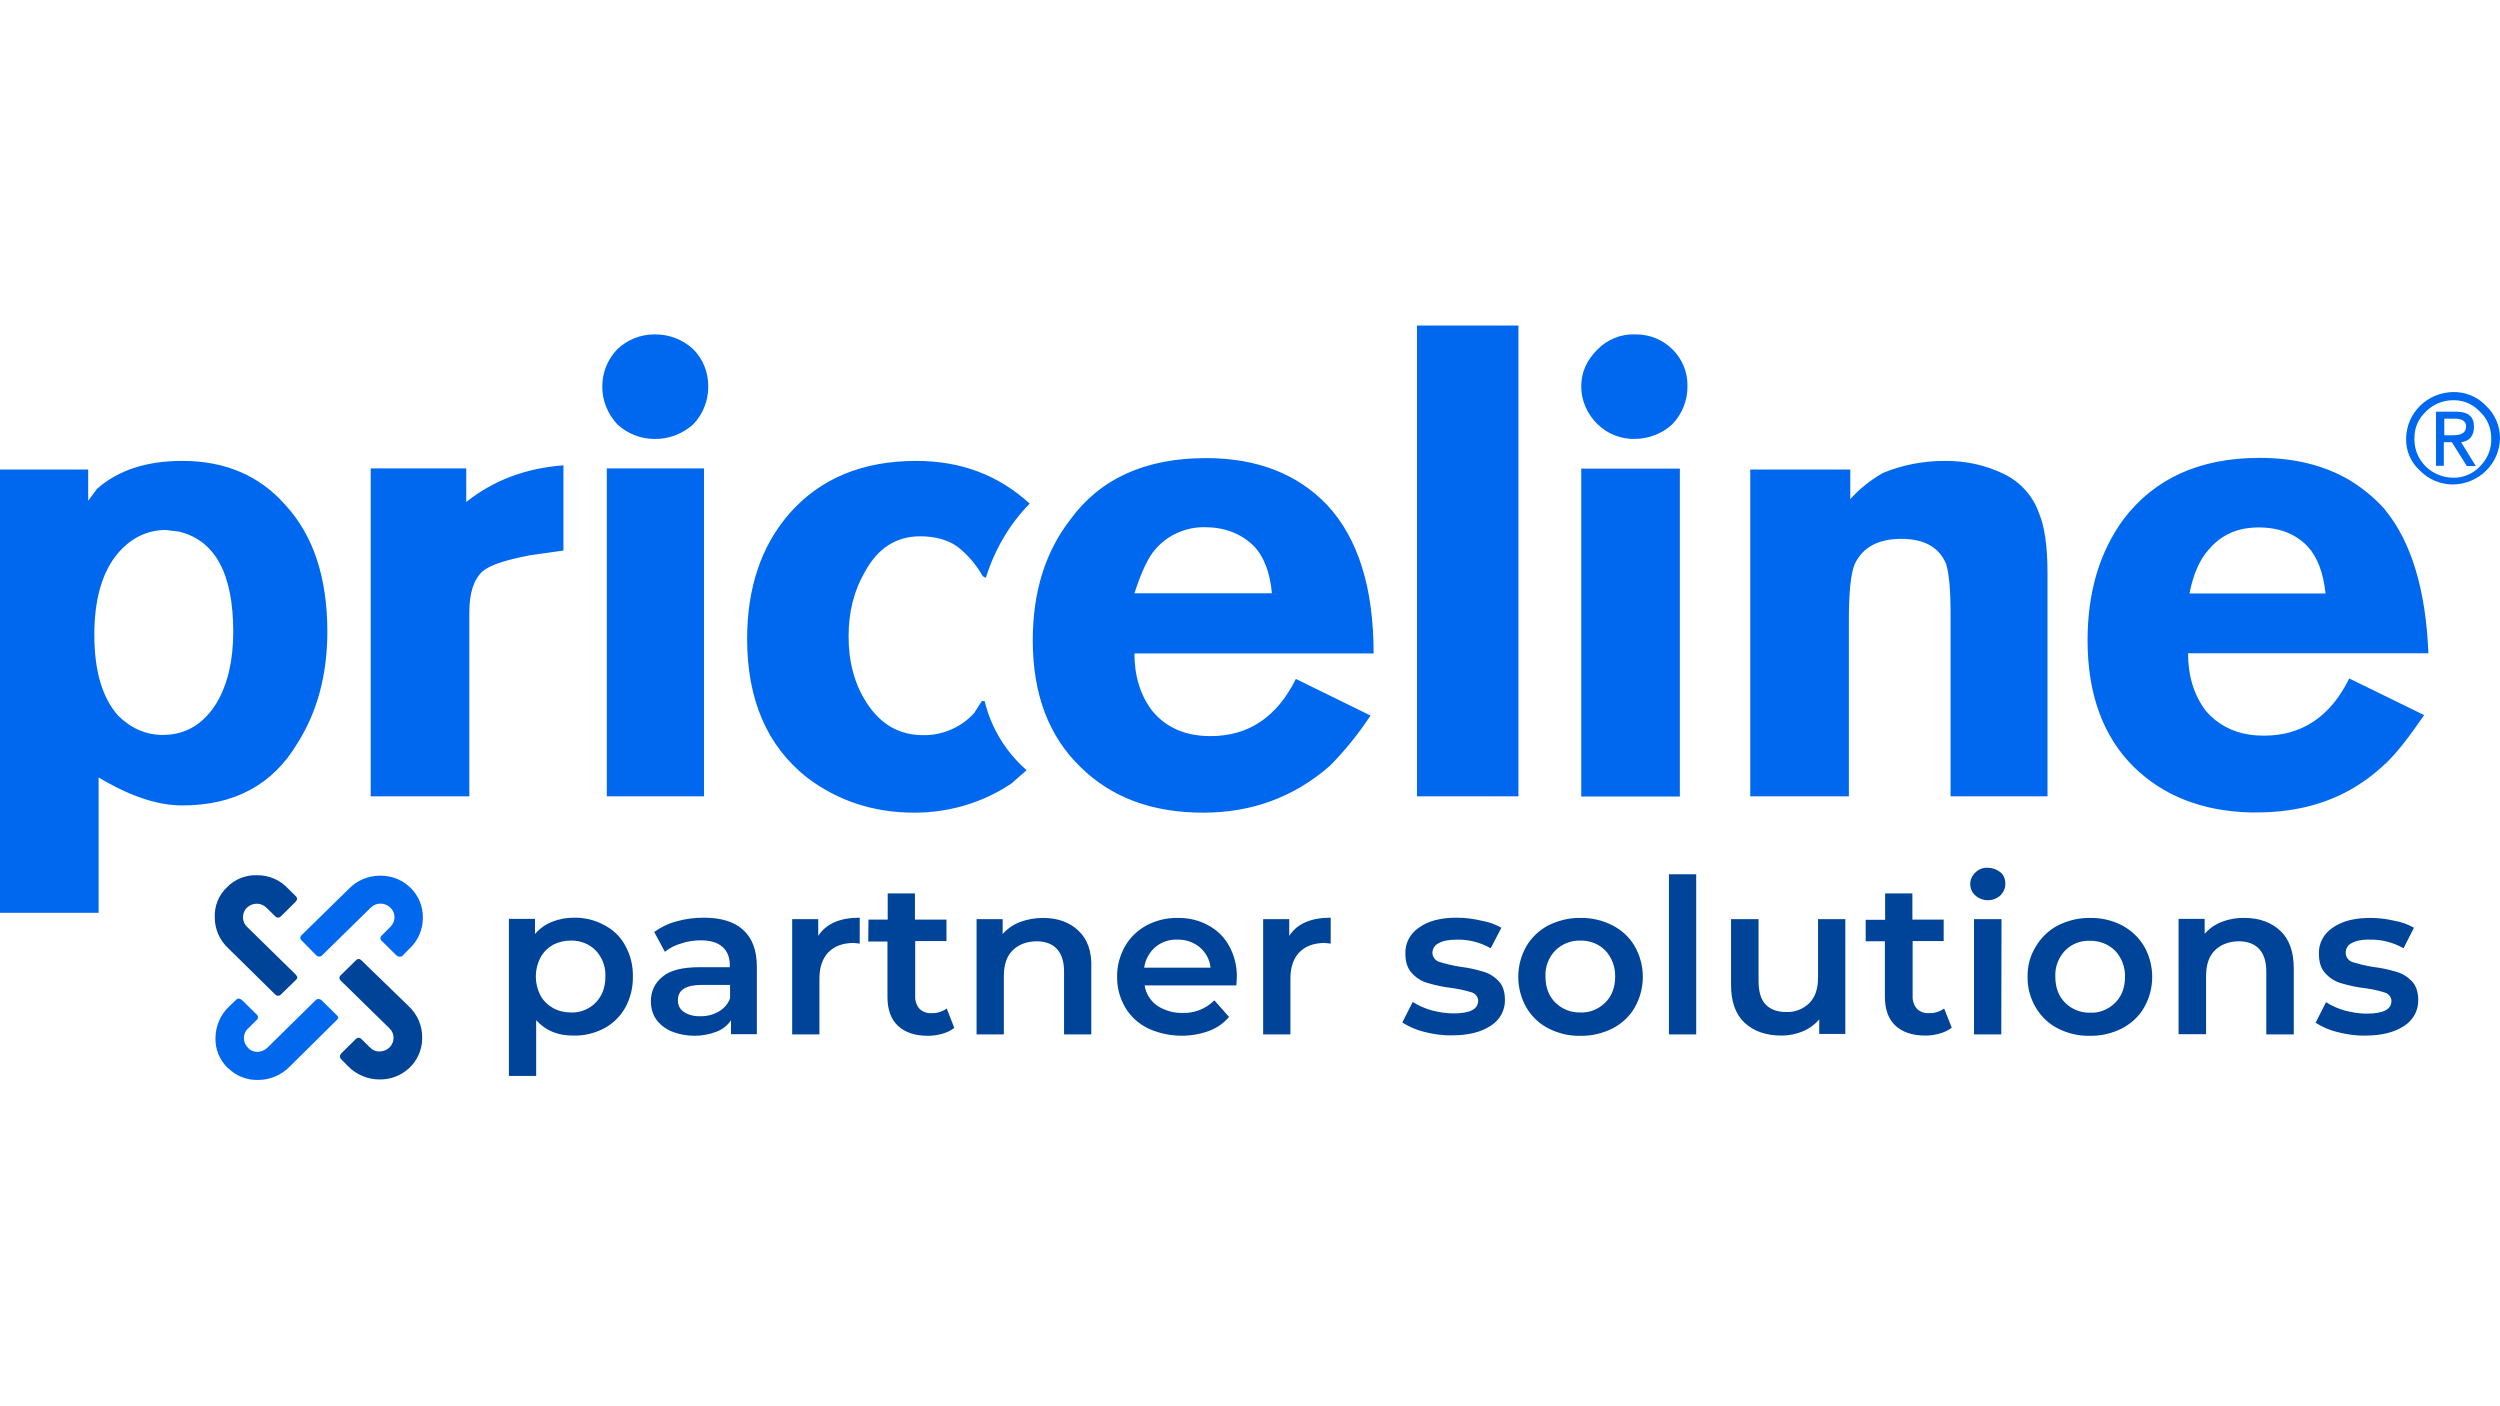 <svg width="192" height="108" viewBox="0 0 192 108" fill="none" xmlns="http://www.w3.org/2000/svg">
<path d="M180.604 72.433C180.914 72.254 181.387 72.147 182.006 72.164C182.916 72.147 183.808 72.379 184.591 72.828L185.392 71.25C184.919 70.981 184.409 70.802 183.881 70.712C183.28 70.569 182.661 70.497 182.024 70.497C180.804 70.497 179.858 70.748 179.148 71.25C178.474 71.698 178.056 72.451 178.092 73.258C178.092 73.903 178.256 74.405 178.602 74.764C178.929 75.122 179.348 75.391 179.821 75.517C180.422 75.696 181.023 75.821 181.642 75.893C182.17 75.965 182.679 76.072 183.171 76.234C183.462 76.323 183.662 76.592 183.662 76.879C183.662 77.524 183.025 77.847 181.769 77.847C181.205 77.847 180.641 77.757 180.094 77.614C179.585 77.471 179.093 77.255 178.638 76.969L177.837 78.546C178.347 78.869 178.911 79.12 179.512 79.263C180.204 79.442 180.932 79.55 181.66 79.532C182.916 79.532 183.899 79.281 184.627 78.797C185.319 78.367 185.738 77.614 185.72 76.807C185.72 76.18 185.556 75.696 185.228 75.355C184.9 75.015 184.5 74.764 184.045 74.638C183.462 74.459 182.88 74.334 182.261 74.262C181.715 74.172 181.187 74.047 180.659 73.885C180.349 73.778 180.149 73.491 180.149 73.168C180.149 72.846 180.331 72.559 180.604 72.433ZM170.628 70.802C170.118 70.999 169.663 71.322 169.318 71.716V70.569H167.315V79.425H169.427V74.961C169.427 74.1 169.645 73.437 170.1 72.989C170.555 72.541 171.156 72.308 171.921 72.29C172.612 72.29 173.14 72.487 173.504 72.881C173.869 73.276 174.051 73.85 174.051 74.638V79.442H176.162V74.369C176.162 73.097 175.816 72.129 175.125 71.483C174.433 70.838 173.523 70.497 172.394 70.497C171.775 70.479 171.174 70.587 170.628 70.802ZM155.719 75.015C155.701 75.839 155.919 76.646 156.338 77.363C156.738 78.044 157.321 78.618 158.031 78.976C158.795 79.371 159.633 79.568 160.488 79.55C161.344 79.568 162.2 79.371 162.982 78.976C163.692 78.6 164.293 78.044 164.675 77.363C165.495 75.911 165.495 74.136 164.675 72.684C164.275 72.003 163.674 71.447 162.982 71.071C162.218 70.677 161.362 70.479 160.507 70.497C159.651 70.479 158.814 70.694 158.049 71.071C157.339 71.447 156.757 72.003 156.356 72.684C155.919 73.383 155.701 74.19 155.719 75.015ZM158.595 73.007C159.087 72.505 159.778 72.218 160.507 72.254C161.217 72.236 161.927 72.505 162.436 73.007C162.946 73.545 163.219 74.28 163.201 75.015C163.201 75.857 162.946 76.52 162.436 77.022C161.927 77.524 161.235 77.811 160.525 77.775C159.815 77.793 159.123 77.524 158.613 77.022C158.104 76.52 157.849 75.839 157.849 75.015C157.812 74.262 158.086 73.545 158.595 73.007ZM144.76 70.641H143.285V72.29H144.76V76.556C144.76 77.524 145.033 78.277 145.579 78.779C146.125 79.281 146.89 79.532 147.873 79.532C148.255 79.532 148.619 79.478 148.983 79.371C149.311 79.281 149.621 79.138 149.894 78.923L149.311 77.453C148.965 77.704 148.546 77.829 148.128 77.811C147.782 77.829 147.454 77.704 147.218 77.471C146.981 77.202 146.872 76.843 146.89 76.485V72.272H149.275V70.623H146.872V68.615H144.778V70.641M153.716 70.587H151.605V79.442H153.698L153.716 70.587ZM153.625 66.984C153.352 66.769 153.007 66.643 152.661 66.643C152.315 66.625 151.969 66.751 151.714 67.002C151.459 67.235 151.314 67.557 151.314 67.898C151.314 68.239 151.459 68.561 151.714 68.776C152.26 69.26 153.098 69.26 153.644 68.758C153.88 68.507 154.026 68.185 154.008 67.844C154.008 67.504 153.88 67.181 153.625 66.984ZM130.269 67.145H128.176V79.442H130.269V67.145ZM141.72 70.587H139.626V75.069C139.626 75.929 139.408 76.592 138.953 77.04C138.48 77.507 137.824 77.757 137.169 77.722C136.495 77.722 135.967 77.524 135.603 77.148C135.239 76.772 135.057 76.162 135.057 75.355V70.587H132.945V75.642C132.945 76.933 133.291 77.901 133.983 78.546C134.675 79.192 135.621 79.532 136.823 79.532C137.387 79.532 137.933 79.425 138.443 79.21C138.935 79.012 139.372 78.69 139.717 78.295V79.407H141.72V70.587ZM123.843 71.071C123.079 70.677 122.223 70.479 121.368 70.497C120.512 70.479 119.675 70.694 118.91 71.071C118.2 71.447 117.618 72.003 117.217 72.684C116.398 74.136 116.398 75.911 117.217 77.363C117.618 78.044 118.2 78.618 118.91 78.976C119.675 79.371 120.512 79.568 121.368 79.55C122.223 79.568 123.079 79.371 123.862 78.976C124.572 78.6 125.172 78.044 125.555 77.363C126.374 75.911 126.374 74.136 125.555 72.684C125.154 71.985 124.553 71.429 123.843 71.071ZM121.368 72.236C122.078 72.218 122.788 72.487 123.279 72.989C123.789 73.527 124.062 74.262 124.044 74.997C124.044 75.839 123.789 76.503 123.279 77.004C122.769 77.507 122.078 77.793 121.368 77.757C120.658 77.775 119.966 77.507 119.456 77.004C118.946 76.503 118.692 75.821 118.692 74.997C118.655 74.262 118.928 73.527 119.456 72.989C119.966 72.487 120.658 72.218 121.368 72.236ZM111.865 70.479C110.645 70.479 109.68 70.73 108.989 71.232C108.315 71.68 107.896 72.433 107.933 73.24C107.933 73.885 108.097 74.387 108.443 74.746C108.77 75.104 109.189 75.373 109.662 75.499C110.263 75.678 110.864 75.803 111.483 75.875C112.011 75.947 112.52 76.054 113.03 76.216C113.321 76.305 113.522 76.574 113.522 76.861C113.522 77.507 112.884 77.829 111.628 77.829C111.064 77.829 110.5 77.74 109.954 77.596C109.444 77.453 108.952 77.238 108.497 76.951L107.696 78.528C108.206 78.851 108.77 79.102 109.371 79.245C110.063 79.425 110.791 79.532 111.519 79.514C112.775 79.514 113.758 79.263 114.486 78.779C115.178 78.349 115.597 77.596 115.579 76.789C115.579 76.162 115.415 75.678 115.087 75.337C114.759 74.997 114.359 74.746 113.904 74.62C113.321 74.441 112.721 74.316 112.12 74.244C111.574 74.154 111.046 74.029 110.518 73.867C110.208 73.76 110.008 73.473 110.008 73.15C110.026 72.846 110.208 72.559 110.5 72.433C110.809 72.254 111.282 72.164 111.901 72.164C112.812 72.147 113.704 72.379 114.486 72.828L115.306 71.25C114.832 70.981 114.323 70.802 113.795 70.712C113.121 70.551 112.502 70.479 111.865 70.479ZM102.199 70.479C100.669 70.479 99.614 70.945 99.013 71.878V70.587H97.01V79.442H99.104V75.158C99.104 74.28 99.341 73.599 99.796 73.132C100.251 72.666 100.888 72.433 101.707 72.415L102.199 72.469V70.479ZM94.407 72.666C94.043 71.985 93.479 71.429 92.805 71.071C92.095 70.677 91.276 70.479 90.457 70.497C89.619 70.479 88.8 70.677 88.054 71.071C87.362 71.447 86.779 72.003 86.397 72.684C85.997 73.401 85.778 74.208 85.796 75.015C85.778 75.839 85.997 76.646 86.415 77.363C86.816 78.062 87.435 78.618 88.163 78.976C89.638 79.658 91.331 79.729 92.86 79.174C93.46 78.941 93.988 78.582 94.389 78.098L93.26 76.825C92.623 77.471 91.731 77.829 90.821 77.793C90.129 77.811 89.456 77.614 88.873 77.238C88.345 76.861 87.999 76.305 87.908 75.678H94.953L94.99 75.069C95.008 74.226 94.808 73.401 94.407 72.666ZM88.727 72.738C89.201 72.344 89.82 72.129 90.439 72.164C91.058 72.147 91.677 72.362 92.15 72.756C92.605 73.15 92.914 73.706 92.969 74.316H87.872C87.963 73.688 88.272 73.132 88.727 72.738ZM82.829 71.483C82.138 70.82 81.227 70.497 80.099 70.497C79.498 70.497 78.879 70.605 78.315 70.82C77.805 71.017 77.35 71.34 77.004 71.734V70.587H75.001V79.442H77.095V74.961C77.095 74.1 77.313 73.437 77.769 72.989C78.224 72.541 78.824 72.308 79.589 72.29C80.281 72.29 80.809 72.487 81.173 72.881C81.537 73.276 81.719 73.85 81.719 74.638V79.442H83.812V74.369C83.867 73.097 83.521 72.129 82.829 71.483ZM66.682 72.308H68.157V76.574C68.157 77.542 68.43 78.295 68.976 78.797C69.522 79.299 70.287 79.55 71.269 79.55C71.652 79.55 72.016 79.496 72.38 79.389C72.708 79.299 73.017 79.156 73.29 78.941L72.708 77.453C72.362 77.704 71.943 77.829 71.524 77.811C71.178 77.829 70.851 77.704 70.614 77.471C70.377 77.202 70.268 76.843 70.287 76.485V72.272H72.689V70.623H70.268V68.615H68.175V70.623H66.7L66.682 72.308ZM66.027 70.479C64.498 70.479 63.442 70.945 62.841 71.878V70.587H60.839V79.442H62.932V75.158C62.932 74.28 63.169 73.599 63.624 73.132C64.079 72.666 64.716 72.433 65.535 72.415L66.027 72.469V70.479ZM52.337 72.451C52.81 72.29 53.32 72.218 53.812 72.218C54.558 72.218 55.104 72.379 55.486 72.72C55.869 73.061 56.051 73.527 56.051 74.154V74.28H53.721C52.428 74.28 51.482 74.513 50.899 74.997C50.298 75.463 49.971 76.162 49.989 76.915C49.989 77.399 50.116 77.883 50.389 78.277C50.681 78.69 51.099 79.012 51.573 79.21C52.683 79.658 53.939 79.658 55.05 79.227C55.505 79.048 55.887 78.743 56.142 78.349V79.425H58.126V74.244C58.126 72.989 57.78 72.057 57.07 71.412C56.36 70.766 55.359 70.479 54.03 70.479C53.32 70.479 52.61 70.569 51.937 70.766C51.318 70.927 50.753 71.214 50.244 71.573L51.063 73.097C51.445 72.792 51.882 72.577 52.337 72.451ZM52.064 76.807C52.064 76.037 52.665 75.642 53.885 75.642H56.069V76.664C55.923 77.094 55.614 77.453 55.195 77.686C54.758 77.937 54.285 78.062 53.775 78.044C53.32 78.062 52.883 77.955 52.501 77.704C52.21 77.507 52.046 77.166 52.064 76.807ZM46.421 71.053C45.711 70.659 44.892 70.461 44.072 70.479C43.49 70.479 42.907 70.587 42.379 70.802C41.888 70.999 41.433 71.322 41.087 71.734V70.569H39.084V82.633H41.178V78.349C41.888 79.138 42.834 79.55 44.054 79.532C44.873 79.55 45.674 79.353 46.403 78.976C47.094 78.6 47.641 78.062 48.023 77.381C48.423 76.646 48.623 75.821 48.605 74.997C48.623 74.172 48.423 73.347 48.023 72.63C47.677 71.967 47.112 71.412 46.421 71.053ZM43.836 72.236C44.546 72.218 45.256 72.487 45.747 72.989C46.257 73.527 46.53 74.262 46.494 74.997C46.494 75.839 46.239 76.503 45.747 77.004C45.256 77.507 44.546 77.793 43.836 77.757C43.362 77.757 42.889 77.65 42.471 77.417C42.07 77.184 41.724 76.861 41.506 76.449C41.032 75.535 41.032 74.459 41.506 73.545C41.724 73.132 42.07 72.792 42.471 72.559C42.889 72.344 43.362 72.236 43.836 72.236Z" fill="#004499"/>
<path d="M6.772 38.463V36.061H0V70.103H7.573V59.706C9.958 61.14 12.088 61.857 13.999 61.857C17.986 61.857 20.935 60.279 22.828 57.106C24.357 54.704 25.14 51.836 25.14 48.52C25.14 44.361 24.066 41.116 21.918 38.785C19.934 36.527 17.294 35.397 13.999 35.397C11.25 35.397 9.066 36.114 7.446 37.548L6.772 38.463ZM12.743 40.704L13.762 40.829C16.529 41.51 17.913 44.074 17.913 48.52C17.913 50.706 17.494 52.517 16.657 53.951C15.656 55.6 14.272 56.443 12.506 56.443C11.214 56.443 10.067 55.941 9.084 54.973C7.864 53.611 7.245 51.549 7.245 48.752C7.245 46.189 7.773 44.181 8.847 42.747C9.903 41.385 11.214 40.704 12.743 40.704ZM46.603 35.971V61.158H54.067V35.971H46.603ZM35.808 38.552V35.971H28.471V61.158H36.044V47.032C36.044 45.526 36.39 44.486 37.064 43.877C37.592 43.41 38.83 42.998 40.741 42.64L43.272 42.281V35.738C40.359 35.953 37.883 36.903 35.808 38.552ZM54.394 29.643C54.394 28.585 53.994 27.581 53.247 26.828C52.446 26.076 51.372 25.663 50.262 25.681C49.188 25.681 48.168 26.093 47.404 26.828C46.676 27.581 46.257 28.603 46.257 29.643C46.239 30.736 46.657 31.776 47.404 32.583C48.168 33.3 49.206 33.712 50.262 33.712C51.372 33.73 52.428 33.318 53.247 32.583C54.012 31.776 54.412 30.718 54.394 29.643ZM79.079 38.678C76.694 36.491 73.8 35.397 70.359 35.397C66.227 35.397 62.968 36.76 60.602 39.467C58.454 41.958 57.38 45.149 57.38 49.075C57.38 53.736 58.909 57.285 61.967 59.706C64.352 61.516 67.101 62.413 70.232 62.413C72.89 62.413 75.493 61.642 77.677 60.172L78.843 59.15C77.24 57.752 76.112 55.887 75.62 53.844H75.402L74.819 54.758C73.836 55.851 72.398 56.479 70.906 56.461C69.067 56.461 67.629 55.636 66.555 53.969C65.626 52.535 65.171 50.832 65.171 48.878C65.171 46.996 65.59 45.346 66.427 43.912C67.41 42.102 68.83 41.188 70.669 41.188C71.816 41.188 72.781 41.456 73.527 41.976C74.328 42.604 74.983 43.375 75.475 44.253L75.711 44.379C76.385 42.227 77.514 40.273 79.079 38.678ZM108.825 25V61.158H116.616V25H108.825ZM105.257 54.955L99.522 52.141C98.066 55.081 95.882 56.533 92.969 56.533C91.058 56.533 89.565 55.887 88.509 54.614C87.581 53.413 87.125 51.925 87.125 50.187H105.494C105.494 45.149 104.31 41.349 101.925 38.785C99.632 36.383 96.519 35.182 92.623 35.182C87.963 35.182 84.486 36.76 82.192 39.915C80.262 42.407 79.316 45.49 79.316 49.183C79.316 53.324 80.554 56.569 82.993 58.917C85.36 61.247 88.491 62.413 92.405 62.413C96.155 62.413 99.395 61.211 102.144 58.809C103.309 57.626 104.347 56.335 105.257 54.955ZM88.727 42.191C89.656 41.098 91.058 40.471 92.514 40.488C94.043 40.488 95.317 40.972 96.3 41.941C97.083 42.765 97.538 43.984 97.684 45.562H87.125C87.653 43.93 88.181 42.801 88.727 42.191ZM129.013 35.989H121.44V61.176H129.013V35.989ZM128.431 32.583C129.195 31.794 129.614 30.736 129.596 29.643C129.632 27.492 127.885 25.699 125.682 25.681C125.646 25.681 125.591 25.681 125.555 25.681C124.481 25.645 123.443 26.076 122.697 26.828C121.859 27.653 121.44 28.603 121.44 29.643C121.422 30.736 121.896 31.812 122.697 32.583C123.461 33.336 124.499 33.73 125.555 33.712C126.629 33.694 127.666 33.3 128.431 32.583ZM157.248 43.984C157.248 41.958 157.03 40.417 156.575 39.359C156.119 38.086 155.173 37.029 153.935 36.419C152.515 35.72 150.931 35.379 149.347 35.397C147.727 35.397 146.125 35.702 144.633 36.312C143.686 36.849 142.812 37.531 142.102 38.337V36.061H134.42V61.158H141.993V47.605C141.993 45.49 142.139 44.056 142.448 43.303C143.067 42.03 144.25 41.385 146.016 41.385C147.782 41.385 148.929 42.03 149.457 43.303C149.675 43.984 149.803 45.239 149.803 47.032V61.158H157.248V43.984ZM183.207 39.198C183.189 39.18 183.189 39.18 183.189 39.162L182.843 38.785C182.115 38.032 181.296 37.387 180.404 36.849C178.492 35.738 176.199 35.164 173.541 35.164C168.953 35.164 165.458 36.742 163.073 39.897C161.253 42.389 160.325 45.472 160.325 49.165C160.325 53.306 161.508 56.55 163.874 58.899C166.15 61.122 169.117 62.287 172.776 62.395H173.304C175.98 62.395 178.347 61.839 180.404 60.709C181.369 60.172 182.261 59.526 183.062 58.773C183.098 58.738 183.153 58.684 183.207 58.648C184.027 57.877 185.01 56.622 186.175 54.919L180.422 52.105C180.422 52.123 180.422 52.141 180.404 52.141C178.966 55.045 176.781 56.497 173.887 56.497C173.523 56.497 173.159 56.479 172.795 56.425C171.466 56.246 170.264 55.6 169.409 54.597C168.498 53.395 168.043 51.908 168.043 50.169H186.502C186.302 45.293 185.192 41.636 183.207 39.198ZM169.645 42.191C170.428 41.241 171.557 40.65 172.795 40.542C173.013 40.524 173.213 40.506 173.432 40.506C175.034 40.506 176.29 40.99 177.218 41.958C177.983 42.783 178.438 44.002 178.602 45.58H168.152C168.444 44.074 168.953 42.944 169.645 42.191Z" fill="#0068EF"/>
<path d="M192 33.659C192 32.709 191.618 31.812 190.926 31.167C190.271 30.468 189.361 30.091 188.396 30.109C186.412 30.145 184.828 31.705 184.791 33.659C184.755 34.609 185.155 35.523 185.865 36.151C186.521 36.832 187.449 37.208 188.396 37.208C190.38 37.172 191.964 35.613 192 33.659ZM191.327 33.659C191.363 34.447 191.054 35.218 190.489 35.792C189.961 36.366 189.197 36.706 188.414 36.688C186.757 36.688 185.41 35.362 185.428 33.73C185.428 33.712 185.428 33.694 185.428 33.677C185.41 32.906 185.72 32.171 186.266 31.651C186.83 31.059 187.595 30.737 188.414 30.737C189.215 30.719 189.961 31.059 190.489 31.651C191.035 32.153 191.327 32.888 191.327 33.659ZM189.015 33.963C189.67 33.874 190.016 33.462 189.998 32.744C189.998 31.991 189.543 31.615 188.614 31.615H187.085V35.774H187.686V33.963H188.305L189.452 35.792H190.143L189.015 33.963ZM189.397 32.744C189.397 33.211 189.069 33.426 188.414 33.426H187.722V32.153H188.505C189.088 32.153 189.397 32.35 189.397 32.744Z" fill="#0068EF"/>
<path d="M27.744 73.742C27.653 73.634 27.489 73.616 27.38 73.706L26.16 74.907C26.051 74.997 26.032 75.176 26.142 75.284L26.16 75.302L29.91 78.976C30.329 79.371 30.329 80.016 29.928 80.428L29.91 80.446C29.71 80.644 29.437 80.751 29.164 80.751C28.872 80.769 28.599 80.644 28.417 80.446L27.726 79.765C27.616 79.676 27.471 79.676 27.361 79.765L26.233 80.877C26.105 80.984 26.069 81.163 26.16 81.307L26.742 81.898C27.361 82.526 28.235 82.902 29.127 82.902C30.911 82.938 32.386 81.558 32.422 79.801C32.422 79.747 32.422 79.694 32.422 79.64C32.422 78.761 32.058 77.919 31.421 77.309L27.744 73.742ZM19.77 67.217C18.878 67.181 18.023 67.521 17.422 68.149C16.785 68.758 16.457 69.601 16.494 70.461C16.494 71.34 16.858 72.2 17.513 72.81L21.154 76.395C21.245 76.485 21.409 76.503 21.518 76.431L22.738 75.248C22.865 75.14 22.865 75.015 22.719 74.853L18.969 71.178C18.769 70.981 18.66 70.712 18.66 70.443C18.66 70.157 18.769 69.888 18.969 69.709C19.169 69.511 19.442 69.404 19.716 69.404C19.989 69.404 20.262 69.511 20.462 69.709L21.172 70.408C21.281 70.497 21.427 70.497 21.536 70.408L22.665 69.296C22.828 69.135 22.865 68.991 22.738 68.848L22.155 68.274C21.518 67.575 20.662 67.217 19.77 67.217Z" fill="#004499"/>
<path d="M18.168 76.754L17.567 77.327C16.93 77.937 16.566 78.797 16.548 79.676C16.512 80.554 16.858 81.397 17.476 82.006H17.495C18.114 82.634 18.969 82.974 19.843 82.938C20.735 82.938 21.609 82.562 22.228 81.934L25.85 78.349C25.996 78.224 26.014 78.098 25.887 77.991L24.667 76.79C24.54 76.7 24.376 76.7 24.267 76.79L20.535 80.465C20.334 80.662 20.061 80.769 19.788 80.787C19.497 80.787 19.224 80.68 19.042 80.465C18.842 80.267 18.733 79.998 18.733 79.73C18.733 79.443 18.842 79.174 19.042 78.995L19.752 78.295C19.843 78.188 19.843 78.026 19.734 77.937L18.605 76.825C18.441 76.682 18.296 76.646 18.168 76.754ZM23.156 71.824C23.047 71.914 23.029 72.075 23.12 72.183L24.321 73.401C24.449 73.491 24.613 73.491 24.722 73.383L28.472 69.709C28.872 69.296 29.546 69.296 29.965 69.691C29.965 69.691 29.965 69.691 29.983 69.709C30.401 70.103 30.401 70.748 30.001 71.161L29.983 71.179L29.291 71.878C29.2 71.967 29.182 72.111 29.273 72.218L29.291 72.236L30.42 73.348C30.529 73.473 30.711 73.509 30.875 73.437L31.457 72.846C32.113 72.236 32.477 71.376 32.477 70.497C32.513 68.741 31.093 67.288 29.309 67.253C29.273 67.253 29.218 67.253 29.182 67.253C28.29 67.253 27.416 67.611 26.797 68.257L23.156 71.824Z" fill="#0168EE"/>
</svg>
